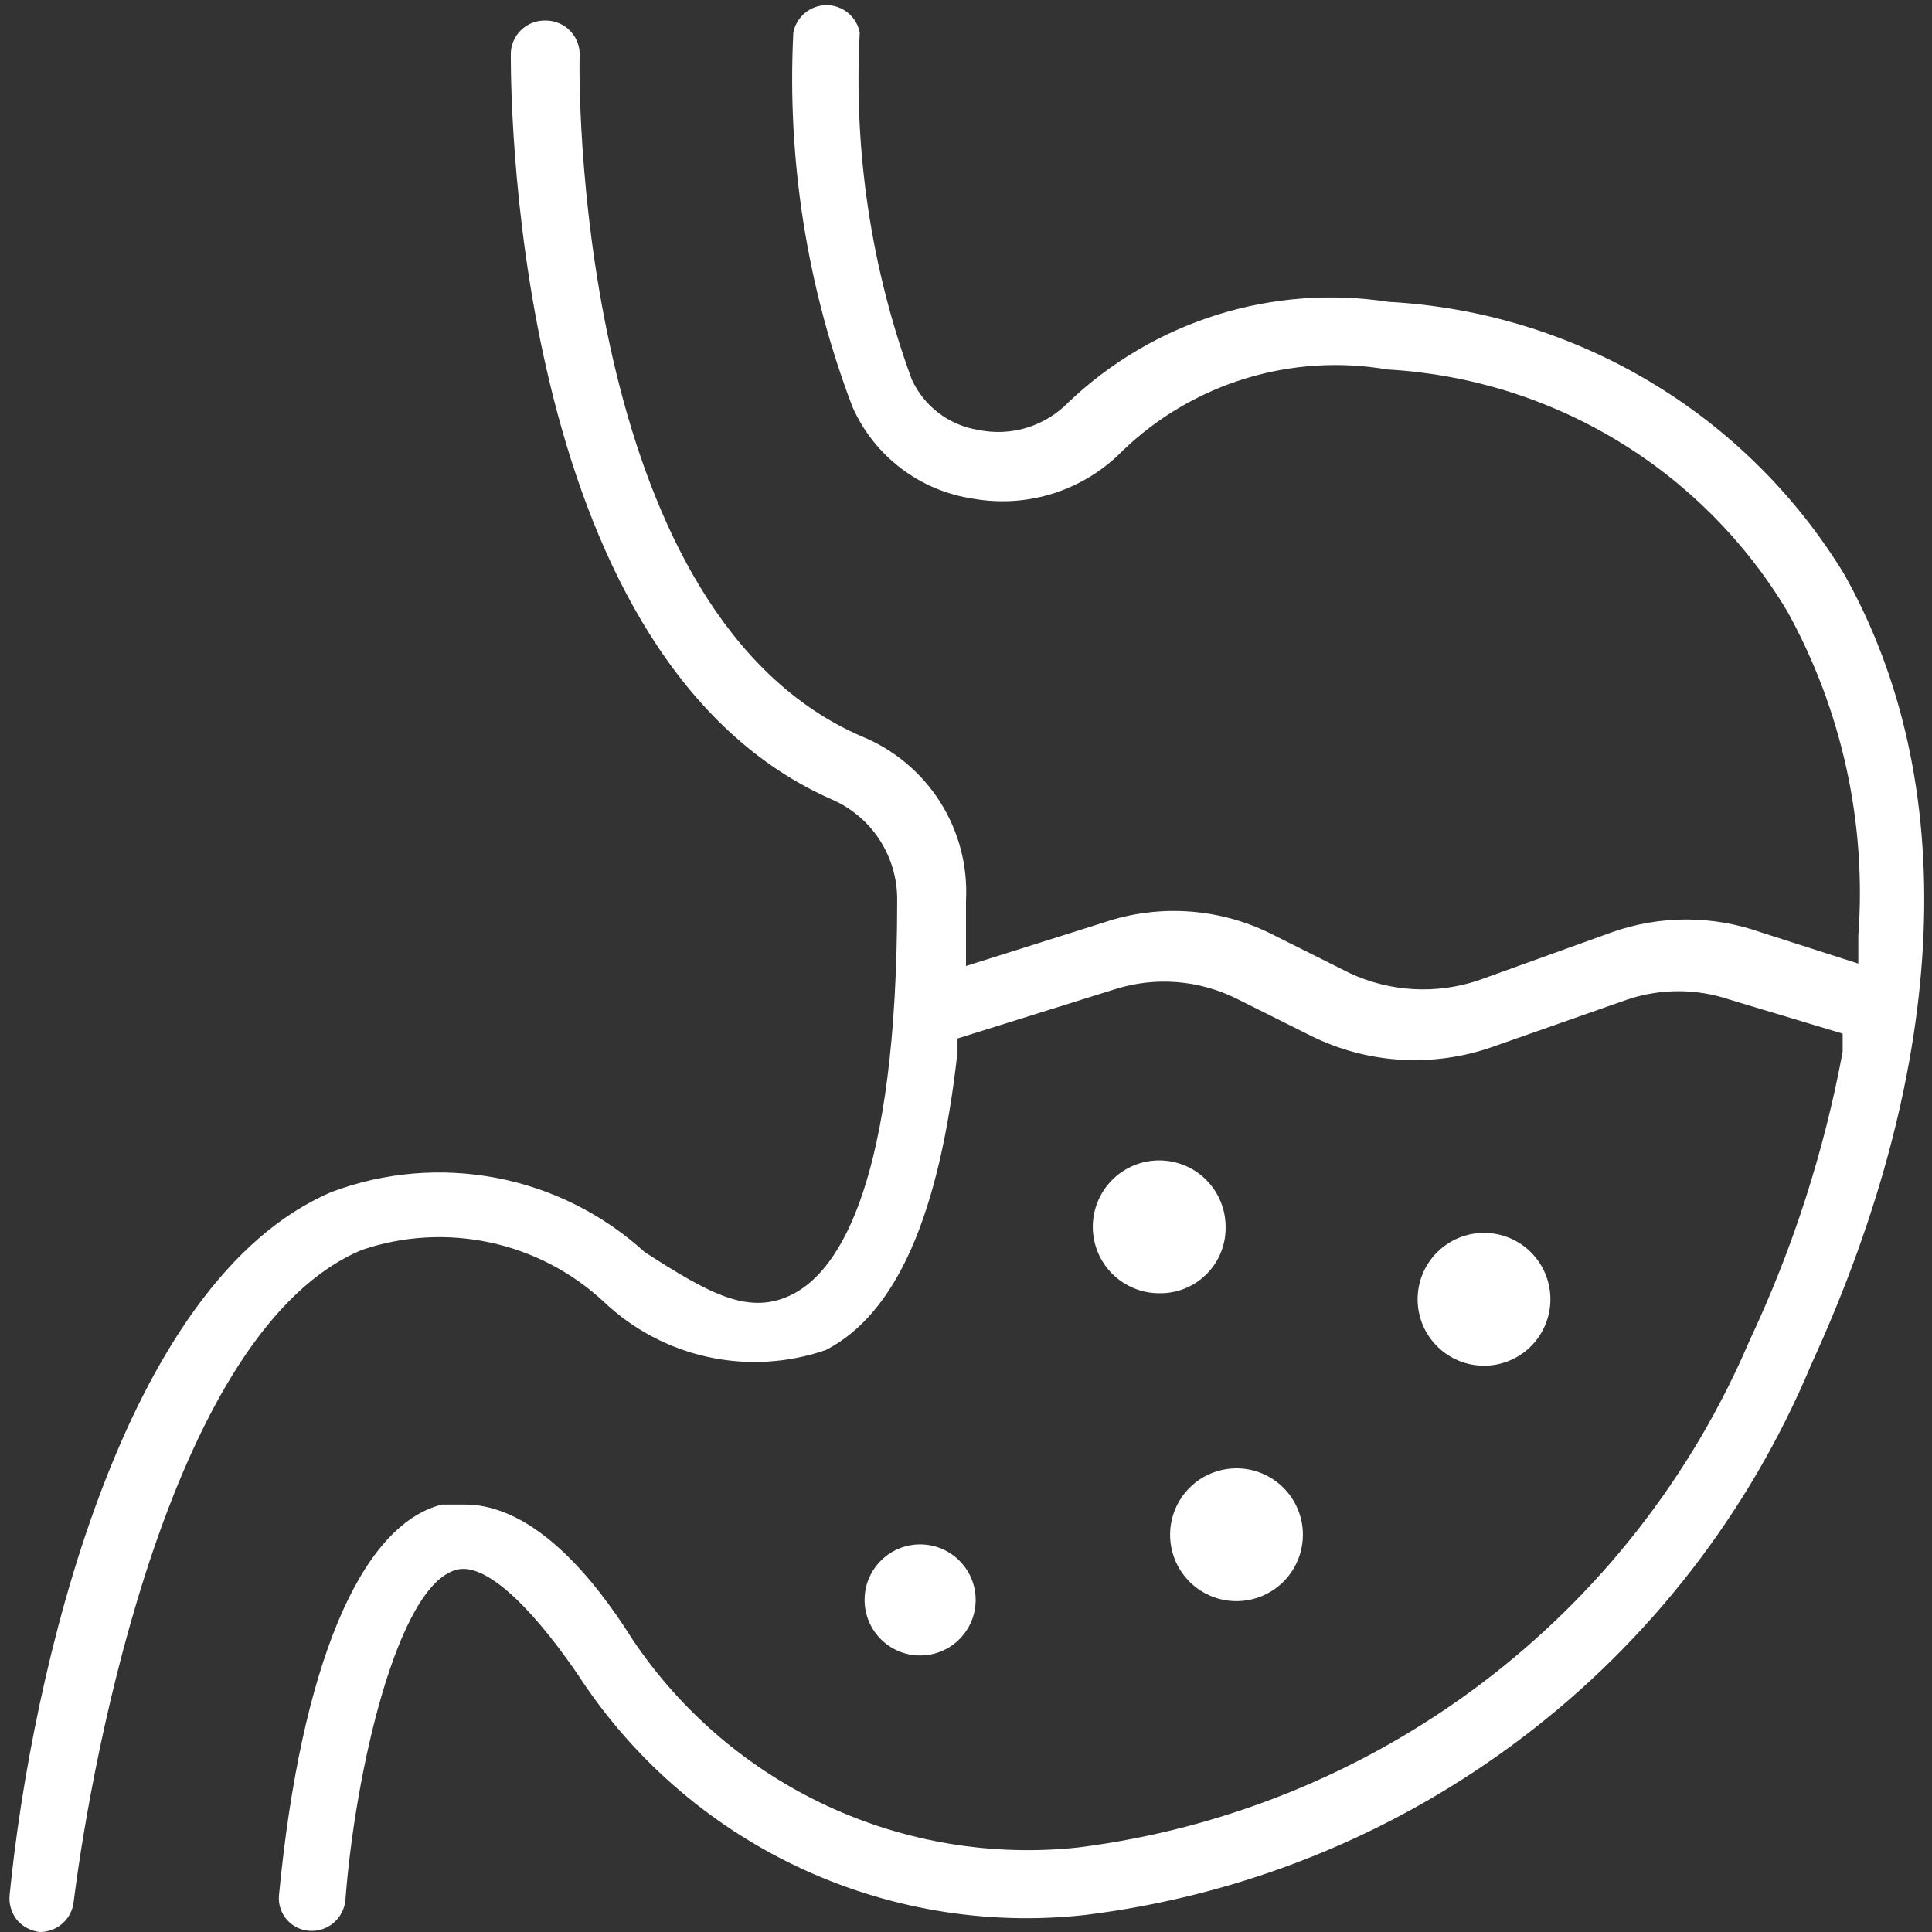 <svg width="45" height="45" viewBox="0 0 45 45" fill="none" xmlns="http://www.w3.org/2000/svg">
<rect x="0" y="0" width="45" height="45" fill="#333333" stroke="none"/>
<g clip-path="url(#clip0_537_1747)">
<path d="M42.188 31.781C45.422 24.722 45.675 18.197 42.947 13.36C41.824 11.525 40.273 9.99 38.426 8.888C36.579 7.785 34.492 7.148 32.344 7.031C31.006 6.825 29.638 6.928 28.346 7.333C27.054 7.738 25.872 8.433 24.891 9.366C24.623 9.643 24.288 9.848 23.919 9.962C23.55 10.075 23.159 10.092 22.781 10.013C22.446 9.959 22.129 9.823 21.859 9.617C21.589 9.411 21.374 9.141 21.234 8.831C20.29 6.25 19.878 3.504 20.025 0.759C19.991 0.58 19.894 0.417 19.753 0.301C19.612 0.184 19.435 0.12 19.252 0.12C19.068 0.12 18.891 0.184 18.75 0.301C18.609 0.417 18.512 0.58 18.478 0.759C18.329 3.73 18.798 6.699 19.856 9.478C20.106 10.043 20.495 10.535 20.987 10.909C21.479 11.283 22.058 11.526 22.669 11.616C23.298 11.727 23.945 11.683 24.552 11.487C25.16 11.291 25.711 10.949 26.156 10.491C26.964 9.716 27.942 9.142 29.012 8.815C30.081 8.488 31.213 8.416 32.316 8.606C34.209 8.713 36.047 9.281 37.669 10.262C39.292 11.242 40.65 12.605 41.625 14.231C42.902 16.538 43.479 19.167 43.284 21.797V22.444L41.006 21.713C39.887 21.318 38.666 21.318 37.547 21.713L34.425 22.838C33.446 23.163 32.38 23.103 31.444 22.669L29.7 21.797C29.09 21.478 28.421 21.286 27.735 21.233C27.048 21.18 26.358 21.266 25.706 21.488L22.5 22.5V20.981C22.543 20.172 22.334 19.369 21.9 18.683C21.467 17.998 20.831 17.464 20.081 17.156C13.613 14.372 13.472 2.644 13.5 1.322C13.508 1.214 13.493 1.105 13.457 1.003C13.421 0.901 13.364 0.808 13.29 0.728C13.216 0.649 13.127 0.586 13.027 0.543C12.928 0.5 12.821 0.478 12.713 0.478C12.607 0.474 12.501 0.492 12.402 0.53C12.304 0.568 12.213 0.625 12.137 0.699C12.061 0.772 12.001 0.86 11.959 0.958C11.918 1.055 11.897 1.16 11.897 1.266C11.897 2.728 12.066 15.469 19.434 18.647C19.878 18.853 20.251 19.183 20.511 19.598C20.77 20.012 20.904 20.493 20.897 20.981C20.897 27.535 19.547 29.559 18.506 30.122C17.466 30.684 16.509 30.122 15.019 29.166C14.051 28.284 12.86 27.686 11.574 27.438C10.289 27.19 8.96 27.301 7.734 27.759C2.812 29.841 0.731 39.038 0.225 44.128C0.202 44.34 0.263 44.551 0.394 44.719C0.529 44.877 0.721 44.978 0.928 45C1.123 45.001 1.312 44.93 1.457 44.8C1.603 44.67 1.695 44.491 1.716 44.297C2.166 40.725 4.022 30.938 8.437 29.11C9.397 28.786 10.426 28.728 11.416 28.941C12.406 29.153 13.32 29.63 14.062 30.319C14.739 30.963 15.579 31.409 16.492 31.607C17.405 31.806 18.355 31.749 19.238 31.444C20.869 30.6 21.881 28.322 22.303 24.497V24.188L25.988 23.035C26.919 22.745 27.926 22.826 28.8 23.259L30.544 24.131C31.195 24.452 31.903 24.64 32.628 24.683C33.352 24.726 34.078 24.625 34.763 24.384L37.884 23.288C38.668 23.02 39.519 23.02 40.303 23.288L42.919 24.075V24.497C42.488 26.821 41.76 29.08 40.753 31.219C39.405 34.382 37.252 37.137 34.509 39.209C31.765 41.282 28.527 42.599 25.116 43.031C23.109 43.246 21.082 42.909 19.253 42.057C17.424 41.204 15.863 39.869 14.738 38.194C14.203 37.35 12.684 35.044 10.828 35.044H10.294C8.381 35.522 7.003 38.841 6.497 44.156C6.489 44.256 6.501 44.356 6.533 44.452C6.564 44.547 6.613 44.635 6.679 44.71C6.744 44.786 6.824 44.848 6.913 44.893C7.003 44.938 7.1 44.965 7.2 44.972C7.404 44.988 7.607 44.923 7.765 44.792C7.922 44.66 8.022 44.473 8.044 44.269C8.269 41.288 9.253 36.928 10.631 36.563C11.25 36.394 12.262 37.266 13.444 38.981C14.697 40.922 16.466 42.476 18.552 43.469C20.638 44.462 22.959 44.856 25.256 44.606C28.96 44.154 32.477 42.73 35.451 40.477C38.425 38.224 40.749 35.224 42.188 31.781Z" fill="white"/>
<path d="M27 27.028C26.59 27.028 26.196 27.191 25.906 27.481C25.616 27.771 25.453 28.165 25.453 28.575C25.453 28.985 25.616 29.379 25.906 29.669C26.196 29.959 26.59 30.122 27 30.122C27.204 30.126 27.407 30.088 27.596 30.012C27.786 29.936 27.958 29.822 28.102 29.677C28.247 29.533 28.36 29.361 28.437 29.172C28.513 28.982 28.551 28.779 28.547 28.575C28.547 28.165 28.384 27.771 28.094 27.481C27.804 27.191 27.41 27.028 27 27.028Z" fill="white"/>
<path d="M28.8 34.2C28.494 34.2 28.195 34.291 27.94 34.461C27.686 34.631 27.488 34.873 27.371 35.155C27.254 35.438 27.223 35.749 27.283 36.049C27.342 36.349 27.49 36.624 27.706 36.841C27.922 37.057 28.198 37.205 28.498 37.264C28.798 37.324 29.109 37.293 29.392 37.176C29.674 37.059 29.916 36.861 30.086 36.606C30.256 36.352 30.347 36.053 30.347 35.747C30.347 35.337 30.184 34.943 29.894 34.653C29.604 34.363 29.21 34.2 28.8 34.2Z" fill="white"/>
<path d="M34.565 28.716C34.155 28.716 33.762 28.879 33.472 29.169C33.181 29.459 33.019 29.852 33.019 30.263C33.019 30.673 33.181 31.066 33.472 31.357C33.762 31.647 34.155 31.81 34.565 31.81C34.976 31.81 35.369 31.647 35.659 31.357C35.949 31.066 36.112 30.673 36.112 30.263C36.112 29.852 35.949 29.459 35.659 29.169C35.369 28.879 34.976 28.716 34.565 28.716Z" fill="white"/>
<path d="M21.431 38.559C22.146 38.559 22.725 37.98 22.725 37.265C22.725 36.551 22.146 35.972 21.431 35.972C20.717 35.972 20.138 36.551 20.138 37.265C20.138 37.98 20.717 38.559 21.431 38.559Z" fill="white"/>
</g>
<defs>
<clipPath id="clip0_537_1747">
<rect width="45" height="45" fill="white"/>
</clipPath>
</defs>
</svg>
